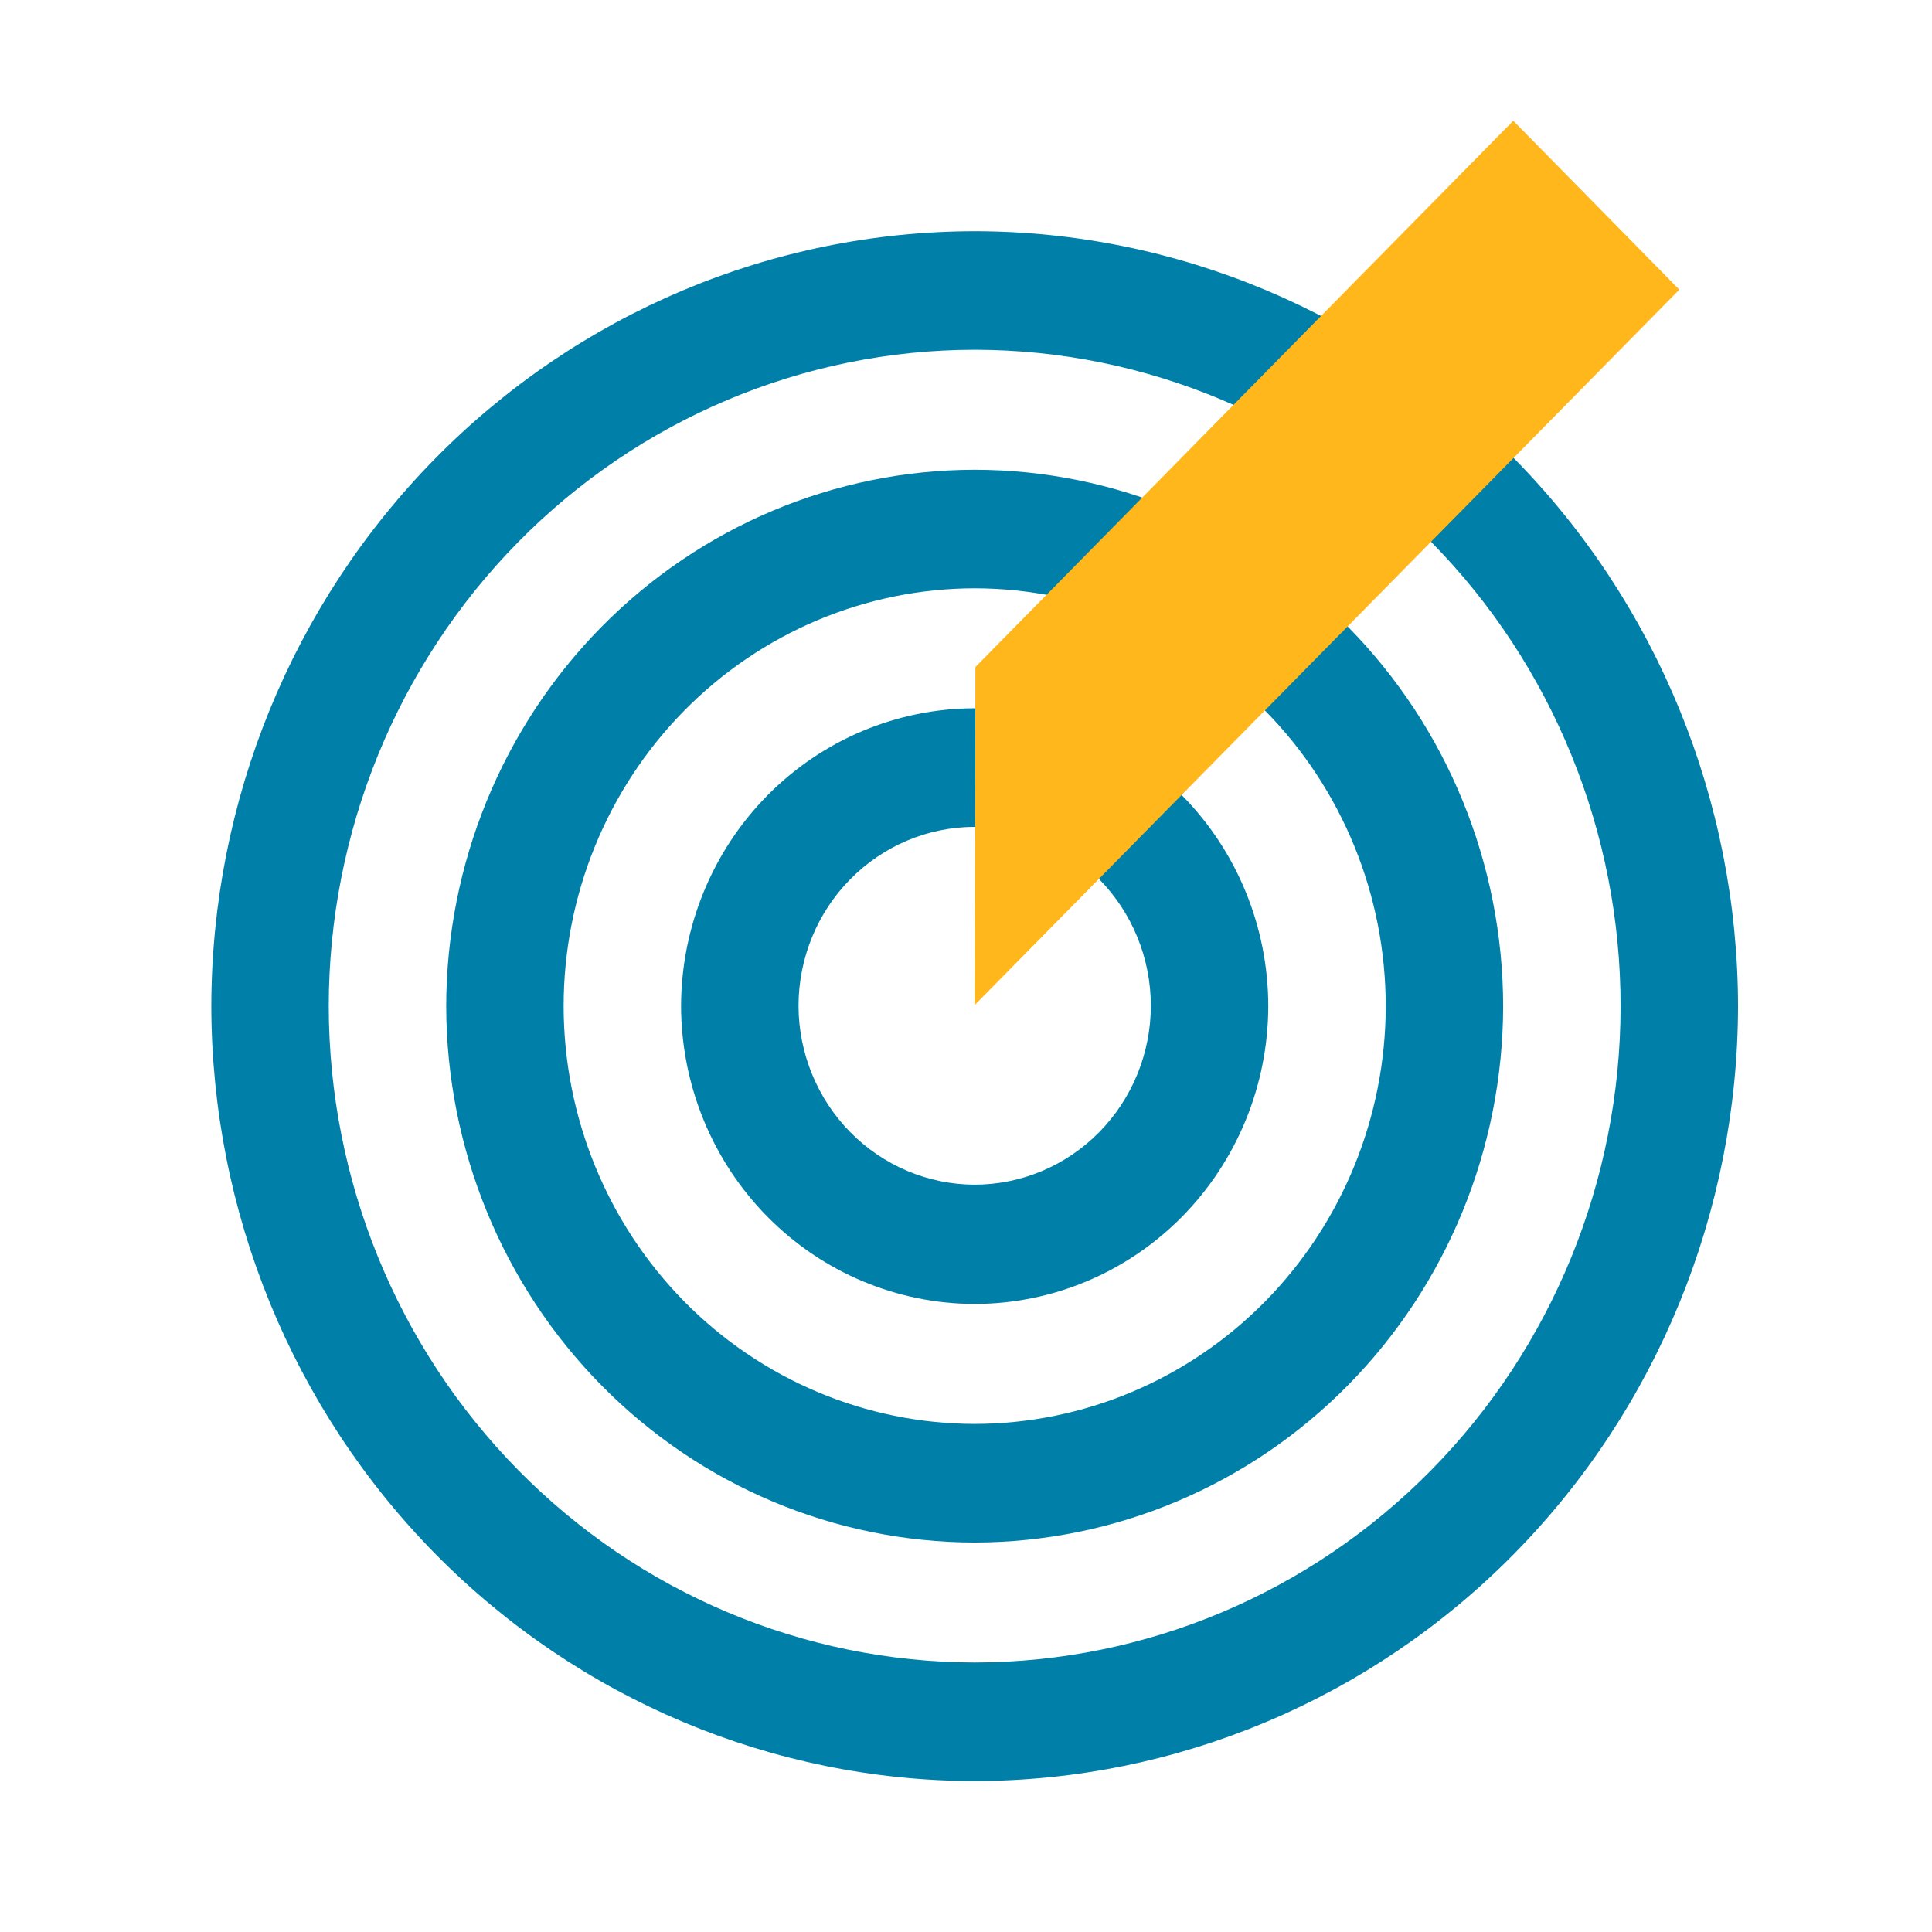 <svg width="64" height="64" viewBox="0 0 64 64" fill="none" xmlns="http://www.w3.org/2000/svg">
<path d="M32.287 43.195C29.713 43.191 27.245 42.153 25.423 40.306C23.6 38.46 22.572 35.956 22.561 33.341C22.564 30.722 23.589 28.211 25.412 26.359C27.236 24.507 29.709 23.465 32.287 23.463C34.867 23.463 37.341 24.504 39.164 26.357C40.989 28.209 42.013 30.721 42.013 33.341C42.005 35.956 40.977 38.461 39.154 40.308C37.331 42.155 34.862 43.193 32.287 43.195ZM32.287 27.391C30.74 27.393 29.257 28.018 28.163 29.129C27.069 30.24 26.454 31.746 26.452 33.318C26.456 34.888 27.072 36.393 28.166 37.504C29.259 38.614 30.741 39.24 32.287 39.244C33.834 39.242 35.317 38.617 36.411 37.506C37.505 36.395 38.121 34.889 38.123 33.318C38.123 31.746 37.508 30.238 36.414 29.127C35.319 28.015 33.835 27.391 32.287 27.391Z" fill="#007FA9"/>
<path d="M32.287 51.098C27.65 51.091 23.204 49.219 19.923 45.891C16.642 42.563 14.793 38.051 14.781 33.341C14.787 28.628 16.633 24.109 19.915 20.776C23.197 17.443 27.646 15.567 32.287 15.561C36.929 15.565 41.38 17.44 44.662 20.773C47.944 24.107 49.79 28.627 49.794 33.341C49.782 38.051 47.932 42.563 44.651 45.891C41.37 49.219 36.925 51.091 32.287 51.098ZM32.287 19.488C28.673 19.493 25.209 20.954 22.655 23.552C20.102 26.15 18.669 29.671 18.671 33.341C18.677 37.007 20.114 40.521 22.666 43.113C25.218 45.705 28.678 47.164 32.287 47.17C35.897 47.164 39.356 45.705 41.909 43.113C44.461 40.521 45.898 37.007 45.904 33.341C45.906 29.671 44.473 26.15 41.919 23.552C39.366 20.954 35.901 19.493 32.287 19.488Z" fill="#007FA9"/>
<path d="M32.287 59C25.587 58.992 19.164 56.286 14.424 51.477C9.684 46.667 7.014 40.146 7 33.341C7.008 26.532 9.675 20.005 14.416 15.19C19.156 10.376 25.583 7.667 32.287 7.659C38.991 7.667 45.419 10.376 50.159 15.19C54.9 20.005 57.566 26.532 57.575 33.341C57.56 40.146 54.891 46.667 50.151 51.477C45.411 56.286 38.987 58.992 32.287 59ZM32.287 11.586C26.61 11.592 21.168 13.887 17.156 17.966C13.144 22.046 10.89 27.576 10.89 33.341C10.899 39.102 13.155 44.625 17.166 48.698C21.177 52.772 26.615 55.064 32.287 55.072C37.96 55.066 43.399 52.775 47.41 48.701C51.422 44.627 53.678 39.103 53.684 33.341C53.686 27.575 51.434 22.044 47.421 17.964C43.408 13.884 37.965 11.59 32.287 11.586Z" fill="#007FA9"/>
<path d="M32.287 33.294L55.63 9.595L50.129 4L32.311 22.096L32.287 33.294Z" fill="#FFB71B"/>
</svg>
